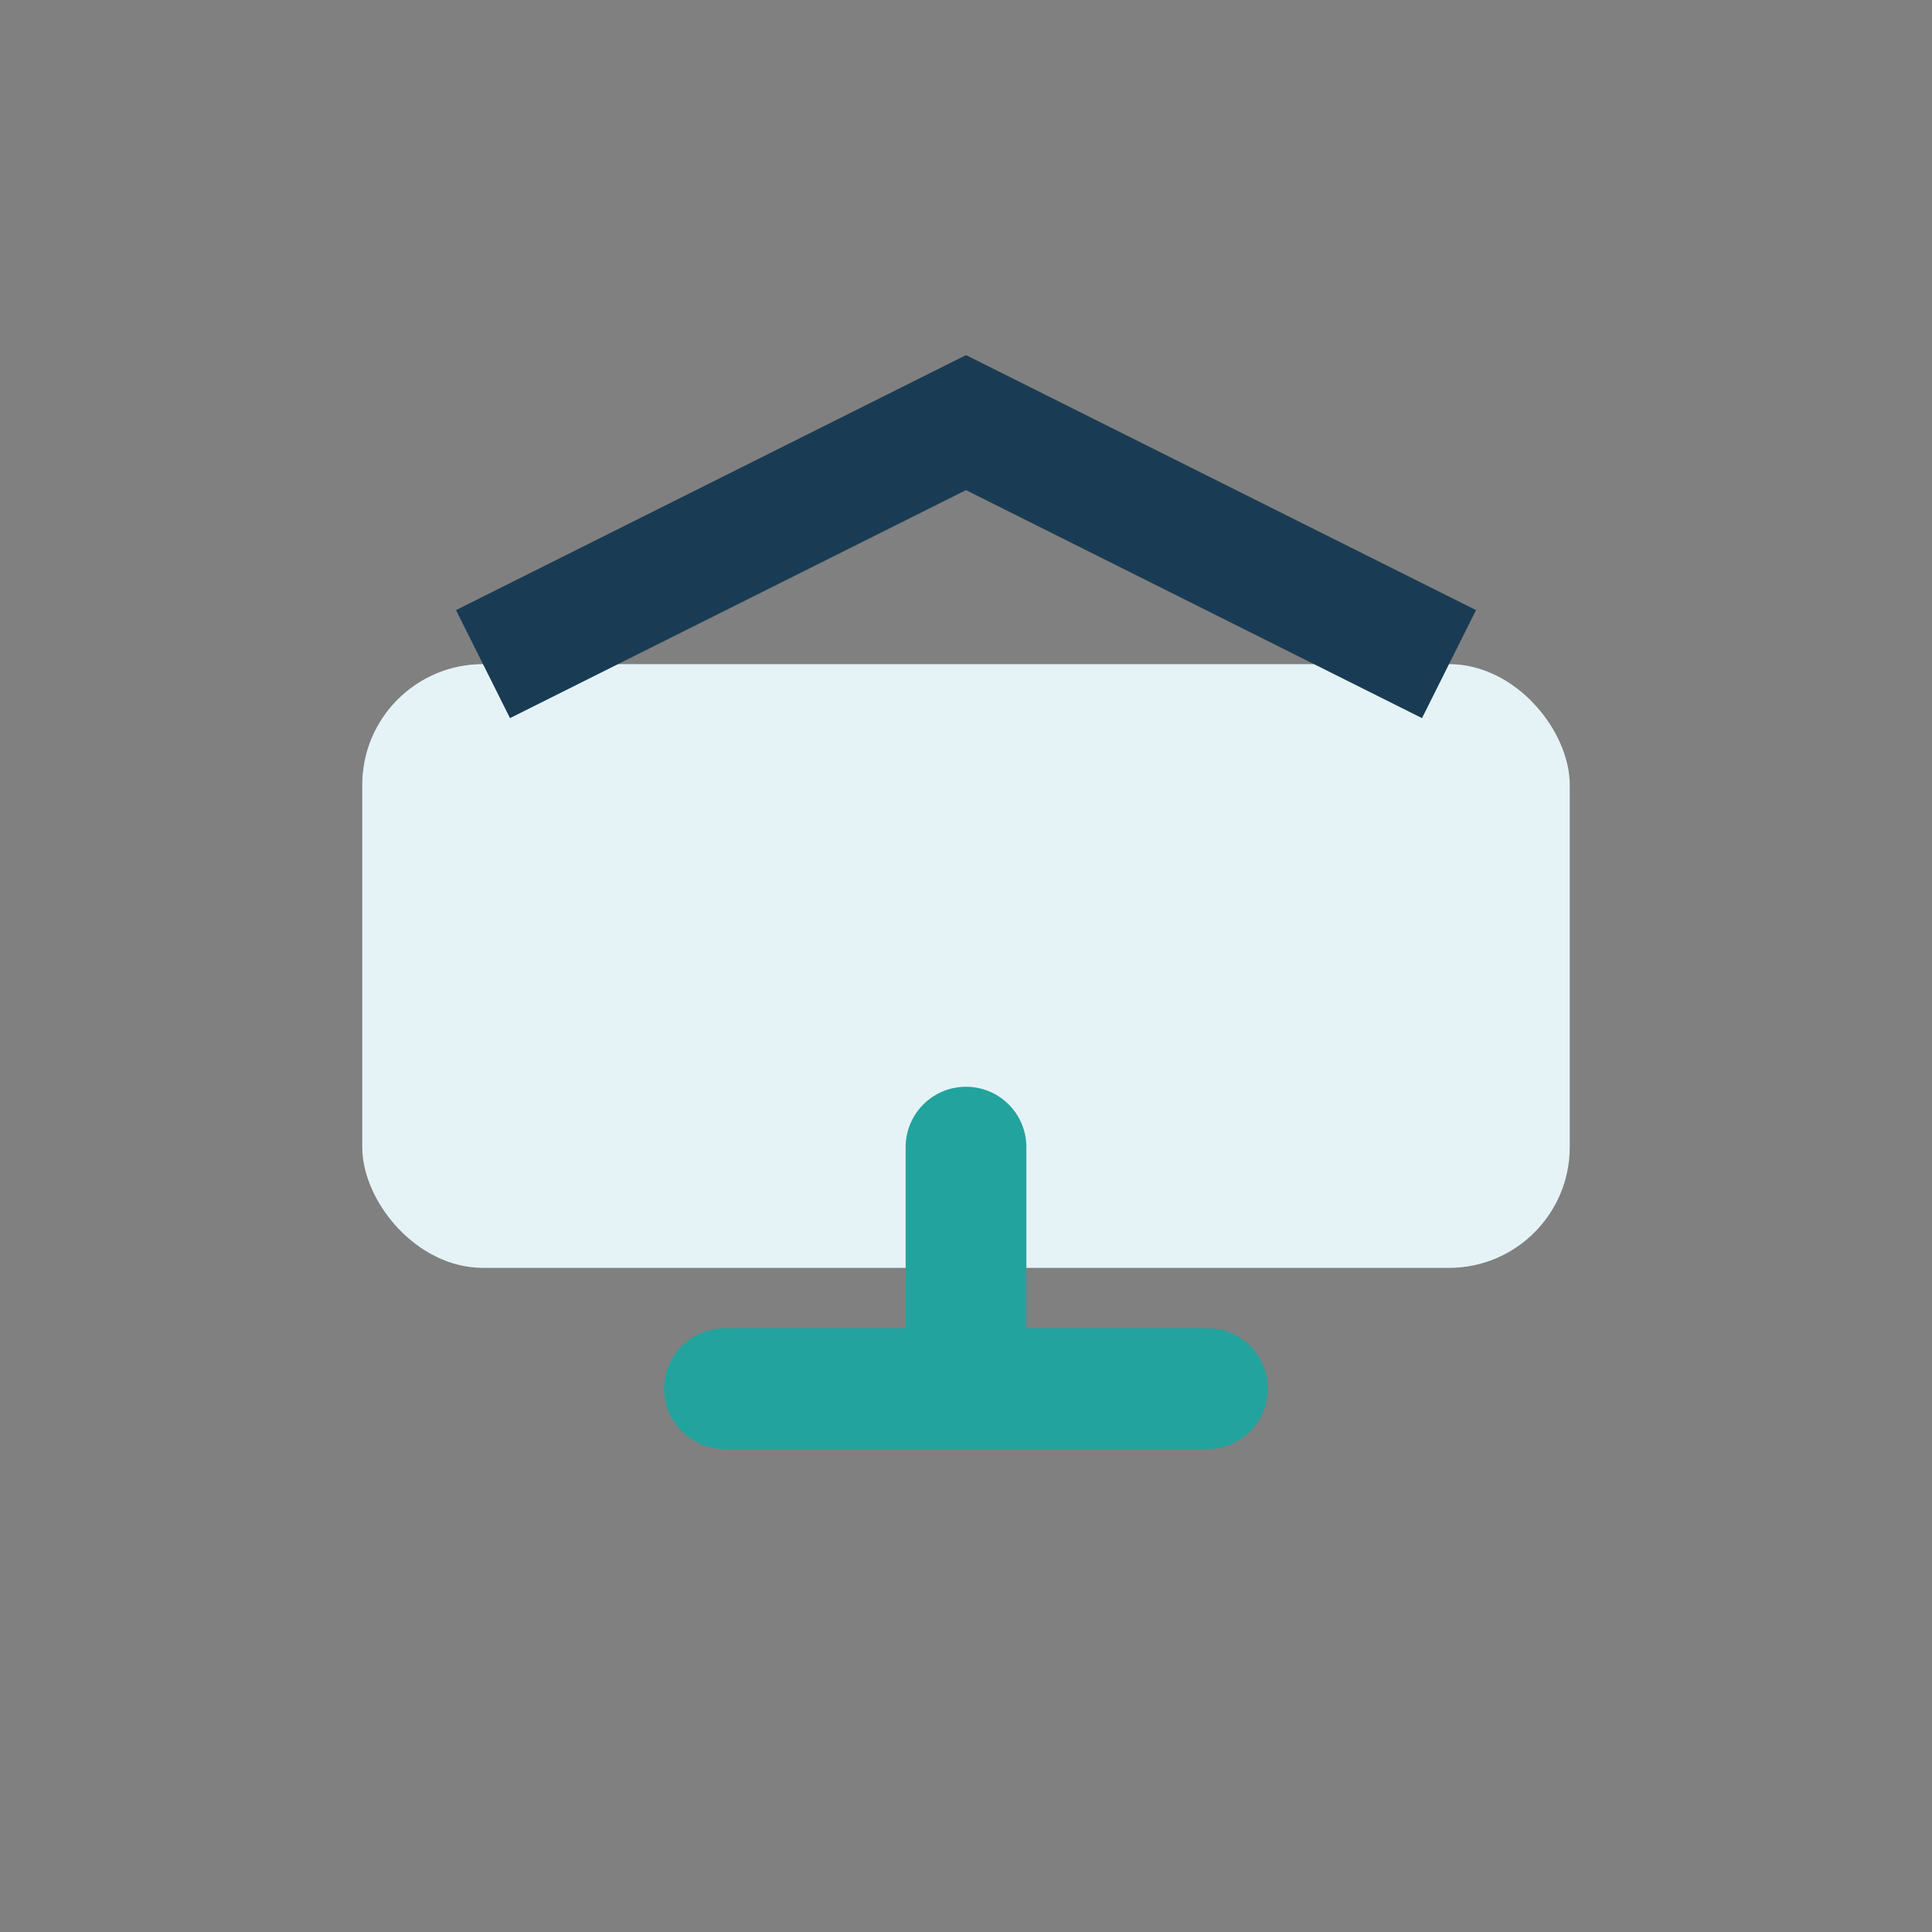 <?xml version="1.0" encoding="UTF-8"?>
<svg xmlns="http://www.w3.org/2000/svg" width="32" height="32" viewBox="0 0 32 32"><rect x="0" y="0" width="32" height="32" fill="#808080" stroke="none"/><rect x="6" y="11" width="20" height="10" rx="2" fill="#E5F3F7"/><path d="M16 19v4M12 23h8" stroke="#23A39D" stroke-width="2" stroke-linecap="round"/><path d="M8 11l8-4 8 4" stroke="#193C54" stroke-width="2" fill="none"/></svg>